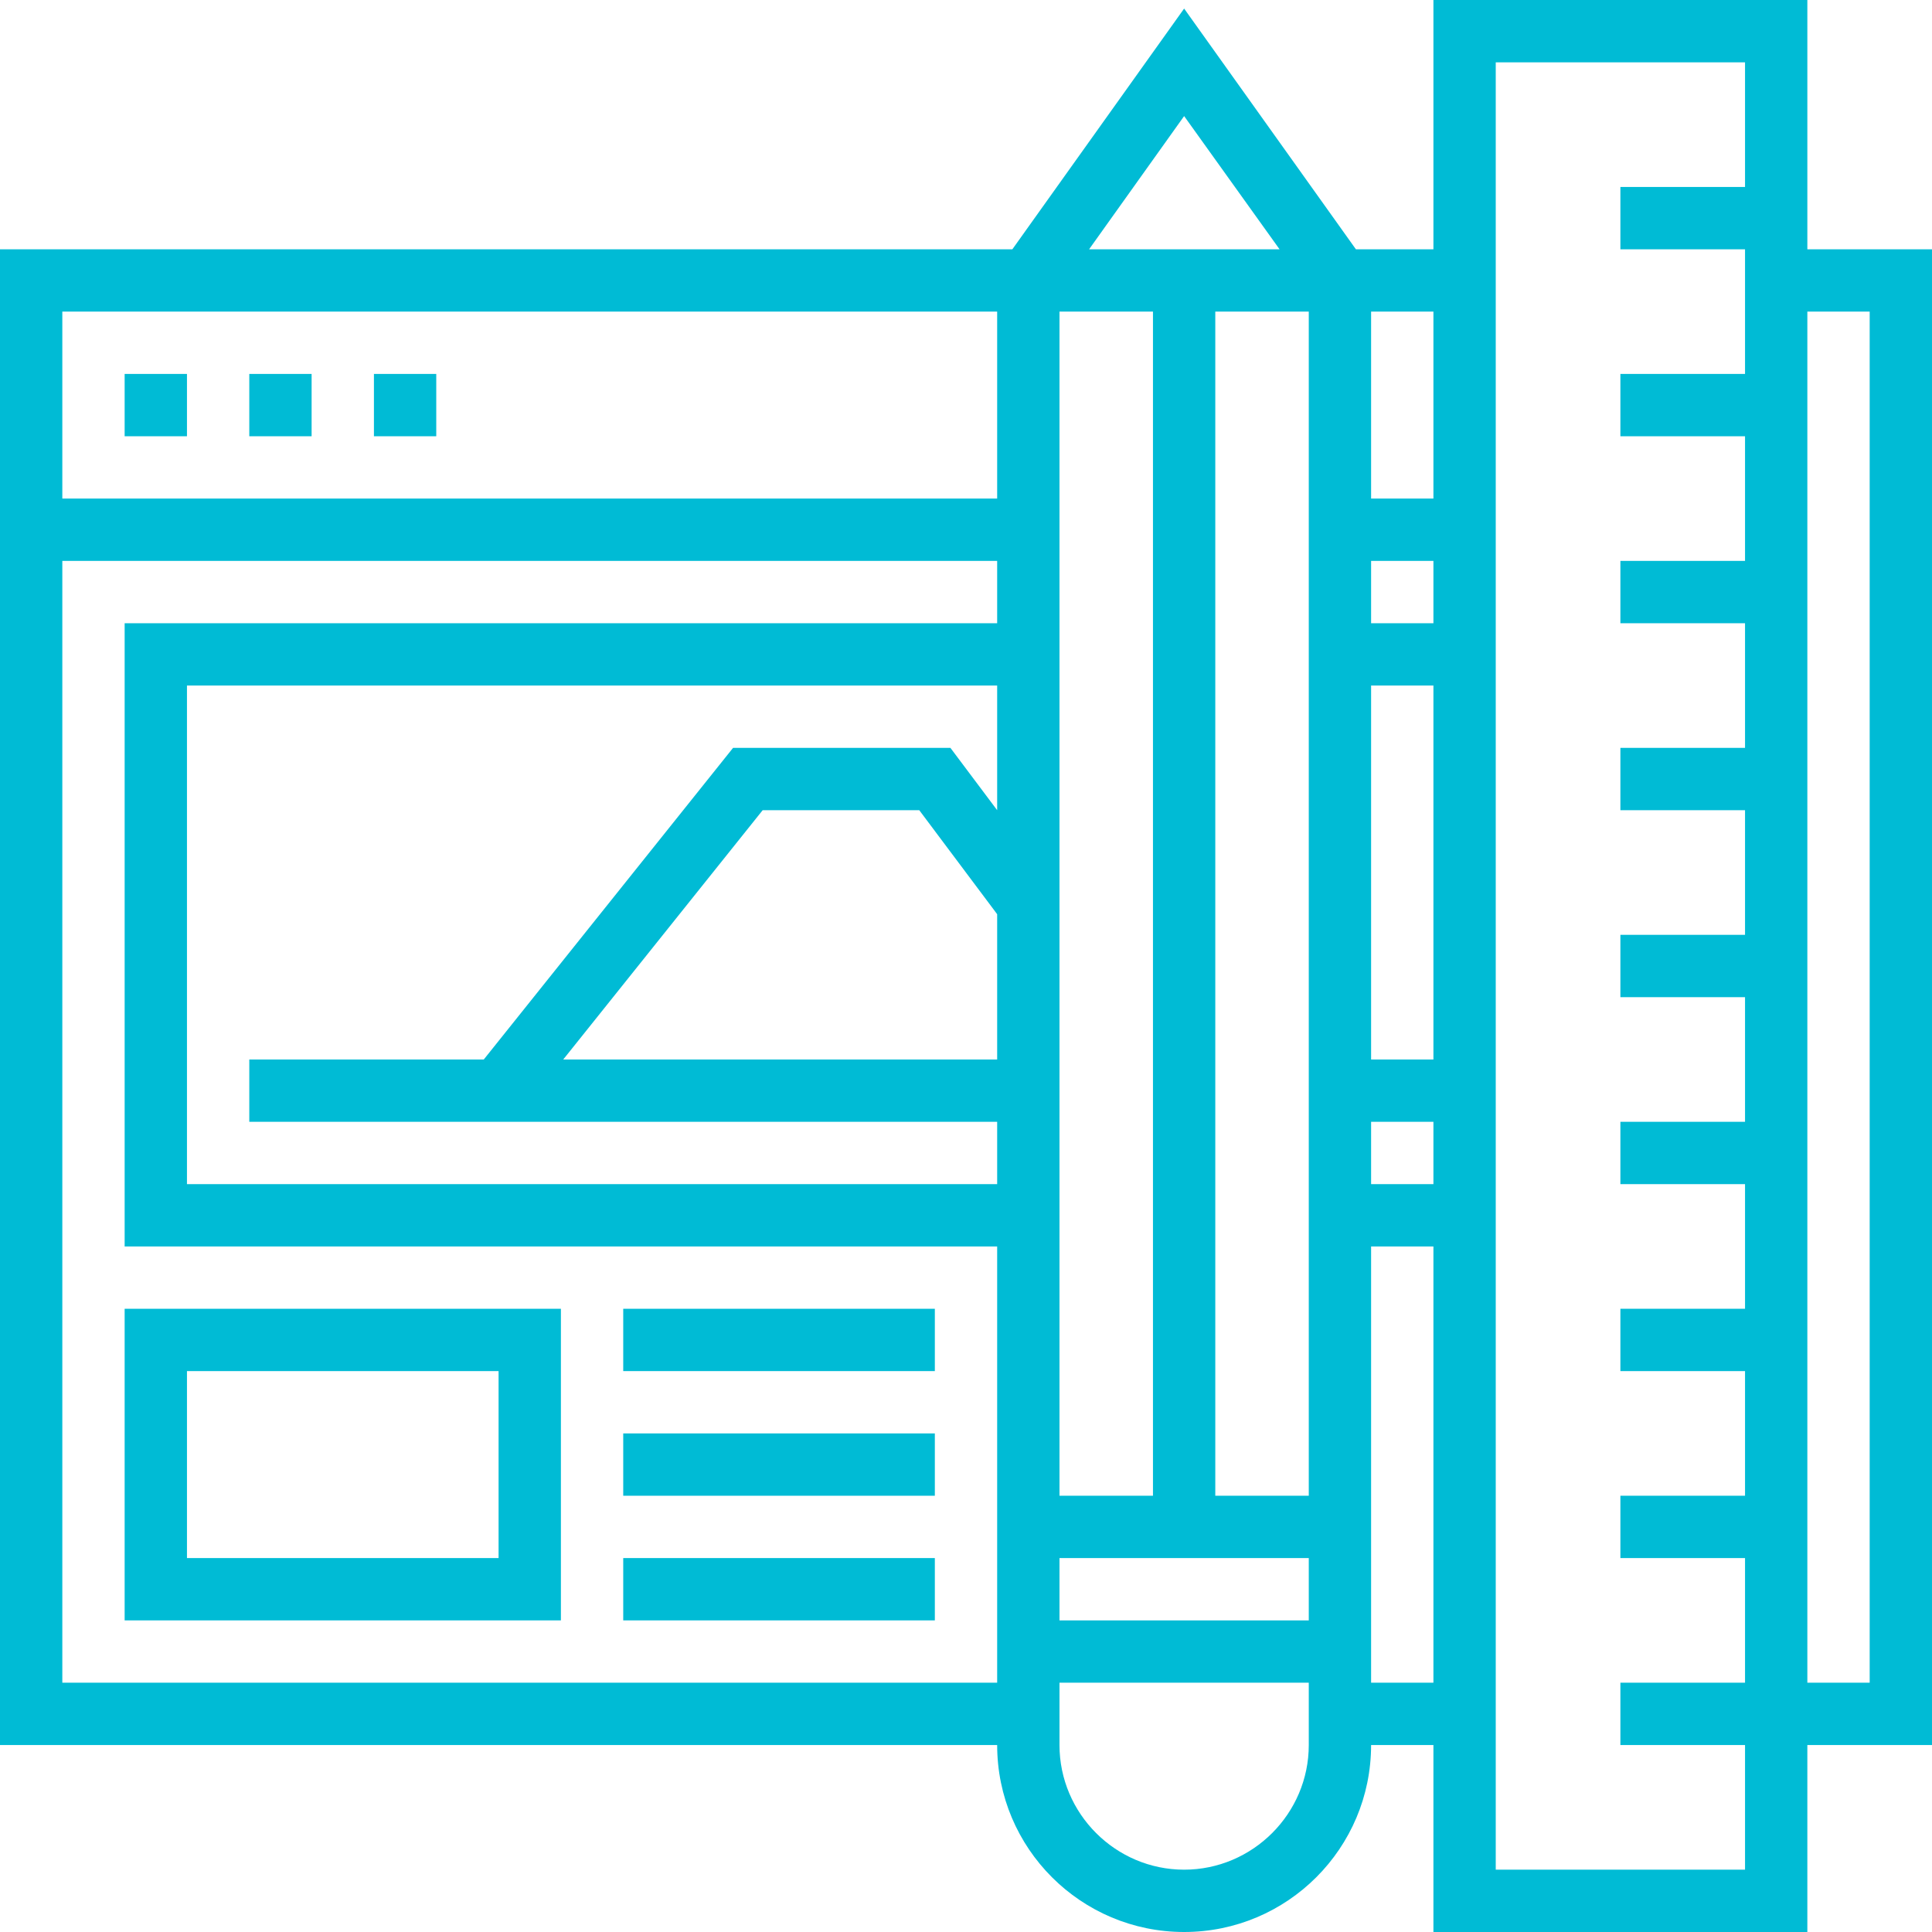 <?xml version="1.0" encoding="utf-8"?>
<!-- Generator: Adobe Illustrator 24.1.2, SVG Export Plug-In . SVG Version: 6.00 Build 0)  -->
<svg version="1.1" id="Camada_1" xmlns:svgjs="http://svgjs.com/svgjs"
	 xmlns="http://www.w3.org/2000/svg" xmlns:xlink="http://www.w3.org/1999/xlink" x="0px" y="0px" viewBox="0 0 496 496"
	 style="enable-background:new 0 0 496 496;" xml:space="preserve">
<style type="text/css">
	.st0{fill:#00BBD5;}
</style>
<g>
	<g>
		<g>
			<g>
				<path class="st0" d="M464,64V0h-96v64h-19.9L304,2.2L259.9,64H0v384h256c0,26.5,21.5,48,48,48s48-21.5,48-48h16v48h96v-48h32V64
					H464z M256,272H144.6l51.2-64H236l20,26.7V272z M256,208l-12-16h-55.8l-64,80H64v16h192v16H48V176h208V208z M256,160H32v160h224
					v112H16V144h240V160z M256,128H16V80h240V128z M304,29.8L328.5,64h-48.9L304,29.8z M272,80h24v304h-24V80z M336,448
					c0,17.6-14.4,32-32,32s-32-14.4-32-32v-16h64V448z M336,416h-64v-16h64V416z M336,384h-24V80h24V384z M368,432h-16V320h16V432z
					 M368,304h-16v-16h16V304z M368,272h-16v-96h16V272z M368,160h-16v-16h16V160z M368,128h-16V80h16V128z M448,48h-32v16h32v32
					h-32v16h32v32h-32v16h32v32h-32v16h32v32h-32v16h32v32h-32v16h32v32h-32v16h32v32h-32v16h32v32h-32v16h32v32h-64V16h64V48z
					 M480,432h-16V80h16V432z"/>
				<rect x="32" y="96" class="st0" width="16" height="16"/>
				<rect x="64" y="96" class="st0" width="16" height="16"/>
				<rect x="96" y="96" class="st0" width="16" height="16"/>
				<path class="st0" d="M144,336H32v80h112V336z M128,400H48v-48h80V400z"/>
				<rect x="160" y="336" class="st0" width="80" height="16"/>
				<rect x="160" y="368" class="st0" width="80" height="16"/>
				<rect x="160" y="400" class="st0" width="80" height="16"/>
			</g>
		</g>
	</g>
</g>
</svg>
